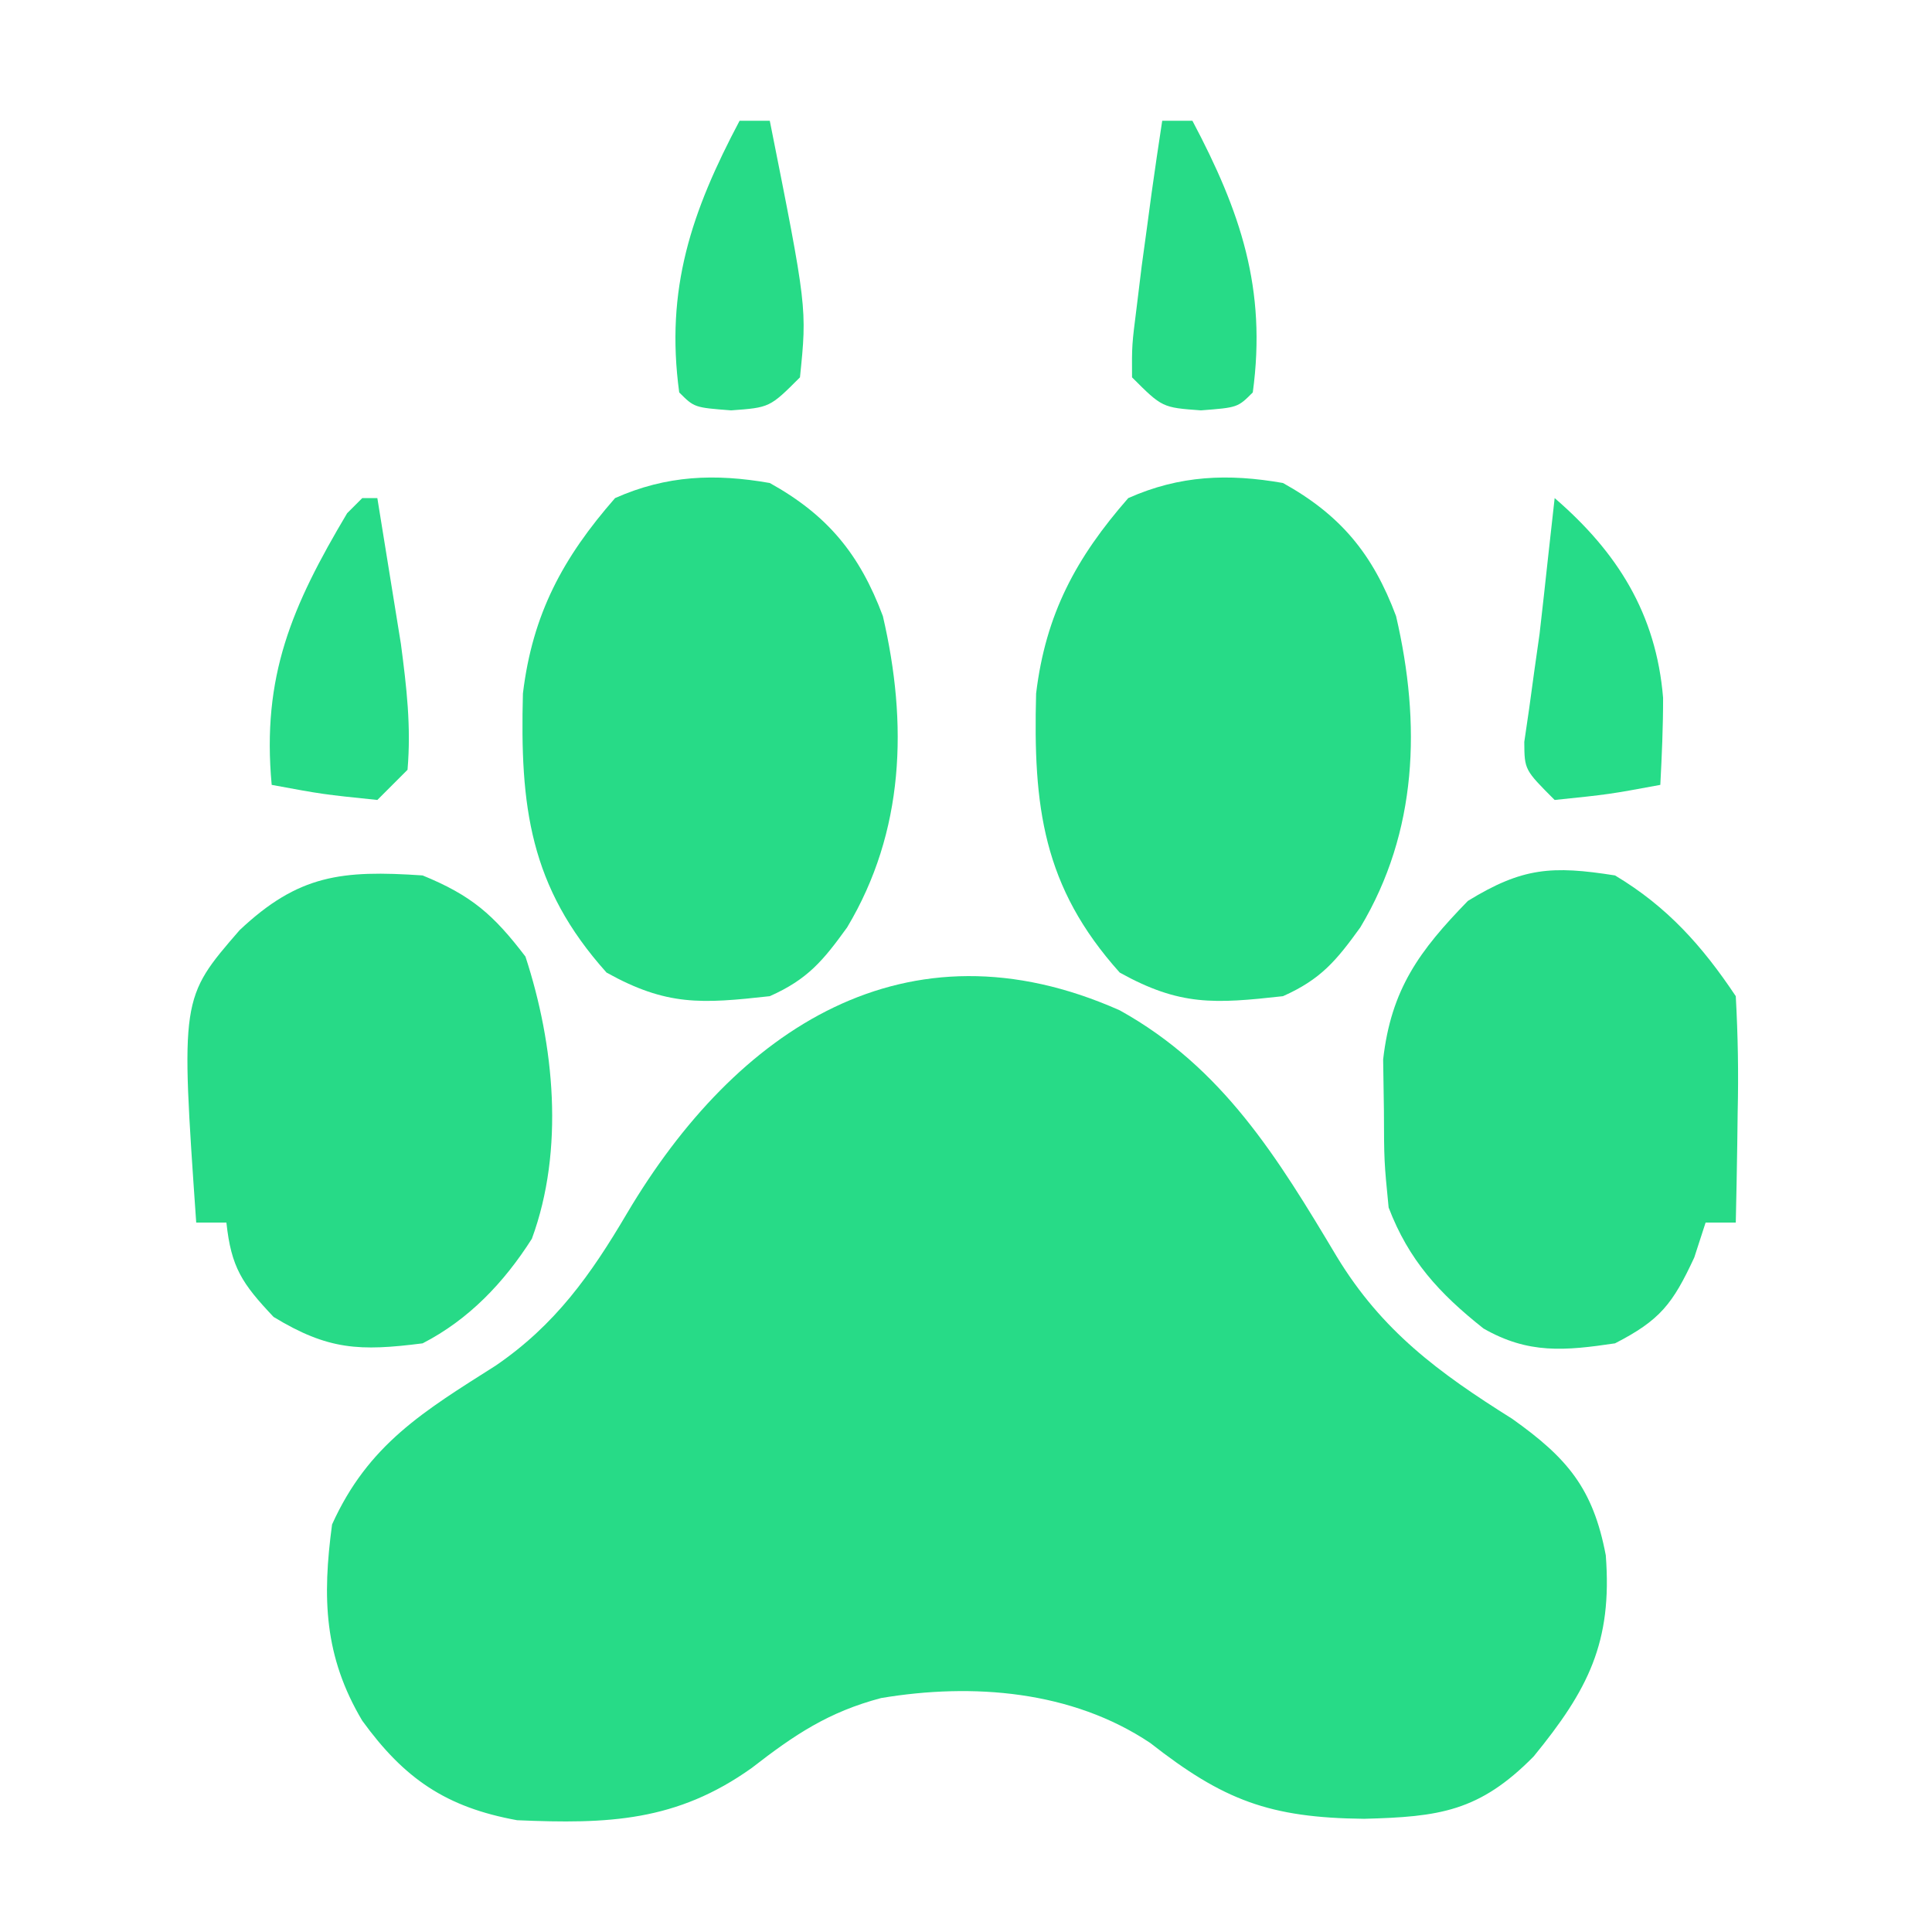 <?xml version="1.0" encoding="UTF-8"?>
<svg version="1.1" xmlns="http://www.w3.org/2000/svg" width="128" height="128">
<path d="M0 0 C6.821 3.784 10.468 9.772 14.375 16.312 C17.368 21.241 21.109 23.994 26 27.062 C29.642 29.652 31.356 31.656 32.199 36.102 C32.645 41.865 31.028 45.022 27.418 49.434 C23.817 53.087 21.162 53.432 16.188 53.562 C9.917 53.498 6.862 52.331 2.02 48.539 C-3.176 45.063 -9.747 44.548 -15.812 45.562 C-19.296 46.484 -21.546 47.989 -24.375 50.188 C-29.367 53.75 -33.911 53.916 -39.93 53.656 C-44.636 52.799 -47.399 50.909 -50.188 47.062 C-52.726 42.797 -52.84 38.915 -52.188 34.062 C-49.793 28.752 -46.099 26.553 -41.355 23.543 C-37.395 20.838 -35.039 17.509 -32.648 13.449 C-25.428 1.267 -14.154 -6.298 0 0 Z " fill="#27DB87" transform="translate(74.188,66.938)"/>
<path d="M0 0 C3.816 2.12 5.95 4.696 7.492 8.816 C9.152 15.952 8.931 23.086 5.125 29.441 C3.537 31.641 2.514 32.883 0 34 C-4.542 34.505 -6.824 34.654 -10.812 32.438 C-15.926 26.74 -16.552 21.408 -16.355 13.945 C-15.72 8.678 -13.705 4.949 -10.25 1 C-6.834 -0.518 -3.625 -0.635 0 0 Z " fill="#27DB87" transform="translate(85,32)"/>
<path d="M0 0 C3.816 2.12 5.95 4.696 7.492 8.816 C9.152 15.952 8.931 23.086 5.125 29.441 C3.537 31.641 2.514 32.883 0 34 C-4.542 34.505 -6.824 34.654 -10.812 32.438 C-15.926 26.74 -16.552 21.408 -16.355 13.945 C-15.72 8.678 -13.705 4.949 -10.25 1 C-6.834 -0.518 -3.625 -0.635 0 0 Z " fill="#27DB87" transform="translate(51,32)"/>
<path d="M0 0 C3.237 1.324 4.696 2.601 6.812 5.375 C8.727 11.22 9.405 18.181 7.238 24.07 C5.39 26.978 3.052 29.43 0 31 C-4.171 31.531 -6.258 31.451 -9.875 29.25 C-11.964 27.038 -12.682 25.972 -13 23 C-13.66 23 -14.32 23 -15 23 C-16.033 8.131 -16.033 8.131 -12.125 3.625 C-8.226 -0.048 -5.374 -0.364 0 0 Z " fill="#27DA87" transform="translate(28,58)"/>
<path d="M0 0 C3.445 2.061 5.773 4.659 8 8 C8.142 10.602 8.188 13.091 8.125 15.688 C8.116 16.389 8.107 17.091 8.098 17.814 C8.074 19.543 8.038 21.272 8 23 C7.34 23 6.68 23 6 23 C5.753 23.763 5.505 24.526 5.25 25.312 C3.824 28.378 2.997 29.461 0 31 C-3.312 31.491 -5.737 31.725 -8.715 30.016 C-11.659 27.683 -13.669 25.486 -15 22 C-15.301 18.941 -15.301 18.941 -15.312 15.562 C-15.329 14.45 -15.346 13.338 -15.363 12.191 C-14.833 7.534 -12.965 4.992 -9.75 1.688 C-6.136 -0.53 -4.179 -0.66 0 0 Z " fill="#27DA87" transform="translate(107,58)"/>
<path d="M0 0 C0.33 0 0.66 0 1 0 C1.338 2.062 1.67 4.124 2 6.188 C2.186 7.336 2.371 8.485 2.562 9.668 C2.938 12.53 3.245 15.127 3 18 C2.34 18.66 1.68 19.32 1 20 C-2.625 19.625 -2.625 19.625 -6 19 C-6.667 11.799 -4.666 7.165 -1 1 C-0.67 0.67 -0.34 0.34 0 0 Z " fill="#27DB88" transform="translate(24,33)"/>
<path d="M0 0 C4.15 3.578 6.725 7.658 7.184 13.23 C7.187 15.155 7.101 17.079 7 19 C3.625 19.625 3.625 19.625 0 20 C-2 18 -2 18 -2.012 16.152 C-1.905 15.421 -1.798 14.691 -1.688 13.938 C-1.579 13.143 -1.471 12.349 -1.359 11.531 C-1.241 10.696 -1.122 9.861 -1 9 C-0.807 7.313 -0.619 5.626 -0.438 3.938 C-0.293 2.638 -0.149 1.339 0 0 Z " fill="#26DC88" transform="translate(103,33)"/>
<path d="M0 0 C0.66 0 1.32 0 2 0 C5.186 6.016 6.934 11.137 6 18 C5 19 5 19 2.562 19.188 C0 19 0 19 -2 17 C-2.012 14.863 -2.012 14.863 -1.688 12.312 C-1.579 11.424 -1.471 10.536 -1.359 9.621 C-1.181 8.324 -1.181 8.324 -1 7 C-0.902 6.269 -0.804 5.538 -0.703 4.785 C-0.481 3.188 -0.243 1.594 0 0 Z " fill="#27DB87" transform="translate(77,8)"/>
<path d="M0 0 C0.66 0 1.32 0 2 0 C4.472 12.402 4.472 12.402 4 17 C2 19 2 19 -0.562 19.188 C-3 19 -3 19 -4 18 C-4.934 11.137 -3.186 6.016 0 0 Z " fill="#27DB87" transform="translate(49,8)"/>
</svg>

